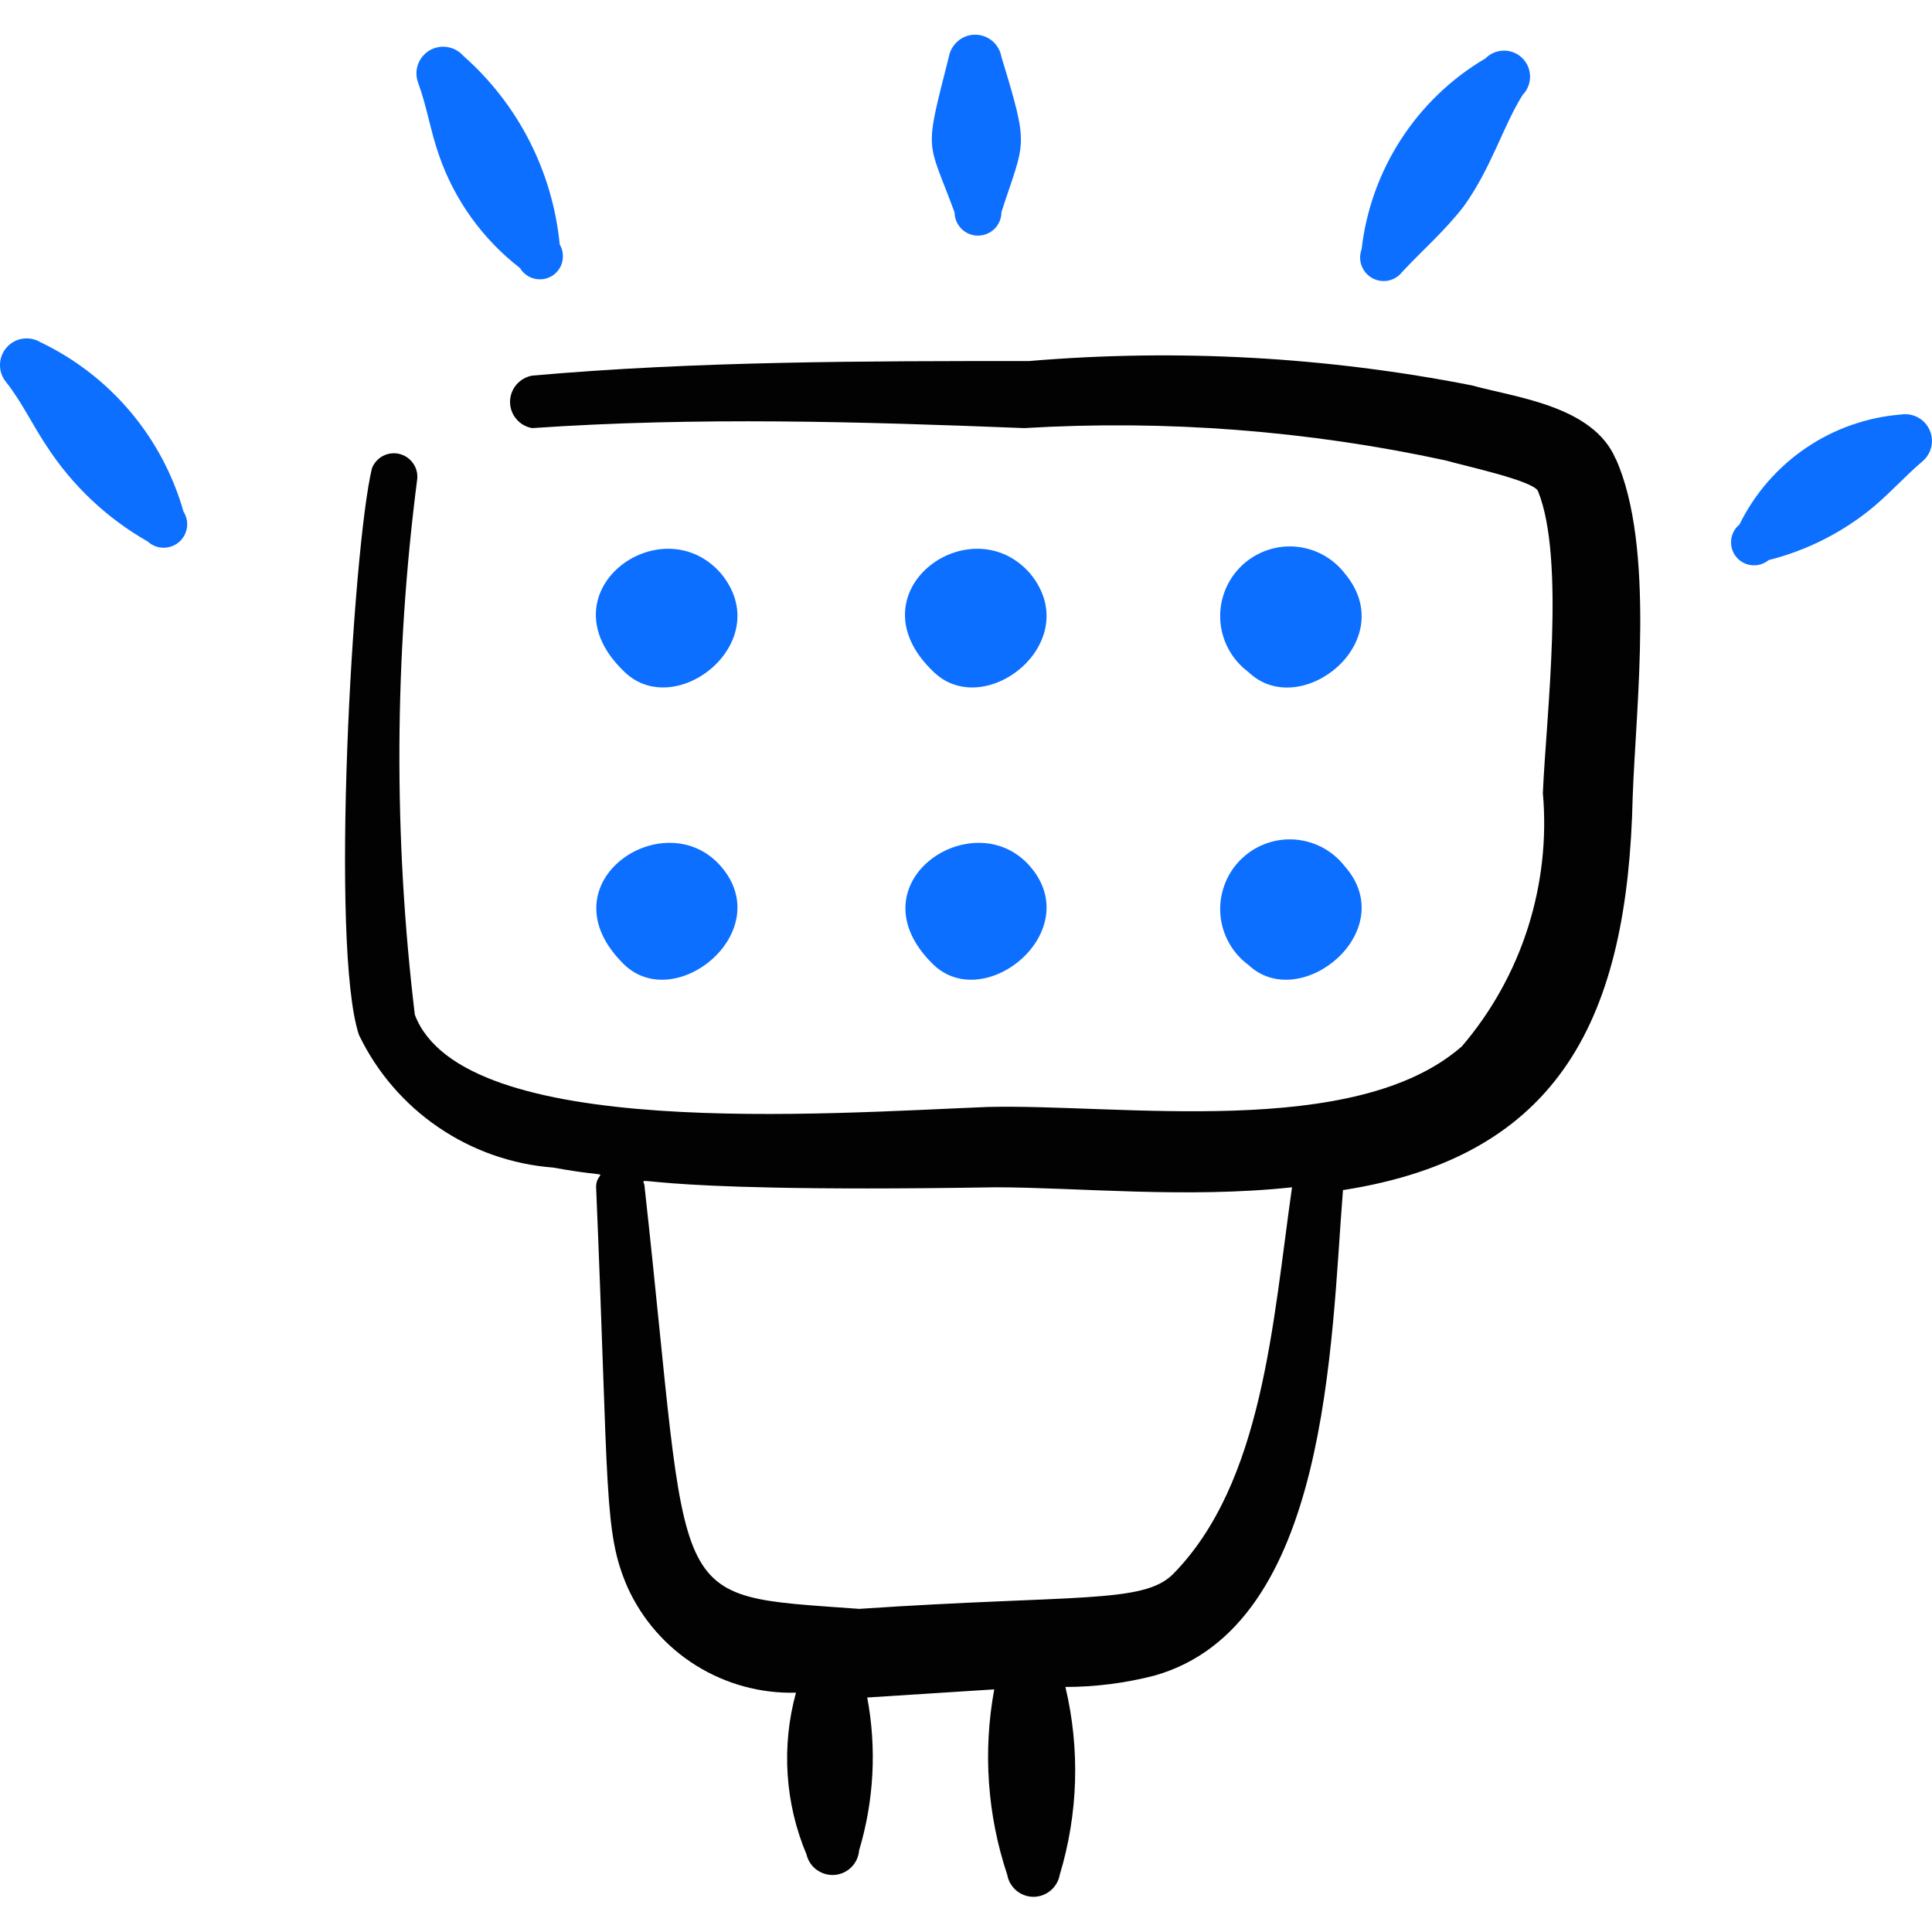 <svg xmlns="http://www.w3.org/2000/svg" fill="none" viewBox="0 0 24 24" id="Light-Spotlight-1--Streamline-Freehand">
  <desc>
    Light Spotlight 1 Streamline Icon: https://streamlinehq.com
  </desc>
  <path fill="#0c6fff" d="M8.953 7.12c-0.744 -0.844 -2.232 0.241 -1.196 1.226 0.643 0.623 1.9 -0.382 1.196 -1.226Z" stroke-width="1"></path>
  <path fill="#0c6fff" d="M7.757 11.985c0.643 0.613 1.9 -0.422 1.196 -1.226 -0.704 -0.804 -2.232 0.221 -1.196 1.226Z" stroke-width="1"></path>
  <path fill="#0c6fff" d="M12.793 7.12c-0.744 -0.844 -2.232 0.241 -1.196 1.226 0.643 0.623 1.9 -0.382 1.196 -1.226Z" stroke-width="1"></path>
  <path fill="#0c6fff" d="M11.597 11.985c0.643 0.613 1.9 -0.422 1.196 -1.226 -0.704 -0.804 -2.232 0.221 -1.196 1.226Z" stroke-width="1"></path>
  <path fill="#0c6fff" d="M16.703 7.12c-0.076 -0.097 -0.172 -0.177 -0.281 -0.234 -0.109 -0.057 -0.23 -0.09 -0.353 -0.097 -0.123 -0.007 -0.246 0.013 -0.361 0.058 -0.115 0.045 -0.219 0.114 -0.305 0.202 -0.086 0.088 -0.152 0.194 -0.194 0.31 -0.042 0.116 -0.059 0.24 -0.049 0.363 0.01 0.123 0.046 0.242 0.106 0.35 0.06 0.108 0.142 0.202 0.241 0.275 0.643 0.623 1.91 -0.382 1.196 -1.226Z" stroke-width="1"></path>
  <path fill="#0c6fff" d="M15.507 11.985c0.643 0.613 1.91 -0.422 1.196 -1.226 -0.076 -0.097 -0.172 -0.177 -0.281 -0.234 -0.109 -0.057 -0.23 -0.09 -0.353 -0.097 -0.123 -0.007 -0.246 0.013 -0.361 0.058 -0.115 0.045 -0.219 0.114 -0.305 0.202 -0.086 0.088 -0.152 0.194 -0.194 0.31 -0.042 0.116 -0.059 0.24 -0.049 0.363 0.01 0.123 0.046 0.242 0.106 0.35 0.06 0.108 0.142 0.202 0.241 0.275Z" stroke-width="1"></path>
  <path fill="#020202" d="M20.071 5.702c-0.281 -0.663 -1.246 -0.764 -1.789 -0.915 -1.81 -0.355 -3.661 -0.457 -5.499 -0.302 -2.01 0 -4.131 0 -6.172 0.181 -0.077 0.014 -0.146 0.054 -0.197 0.113 -0.05 0.06 -0.078 0.135 -0.078 0.213 0 0.078 0.027 0.154 0.078 0.213 0.05 0.06 0.12 0.1 0.197 0.113 2.061 -0.141 4.071 -0.08 6.112 0 1.756 -0.105 3.518 0.03 5.237 0.402 0.201 0.06 1.096 0.251 1.146 0.382 0.342 0.844 0.101 2.795 0.06 3.749 0.05 0.565 -0.014 1.134 -0.186 1.674 -0.172 0.54 -0.451 1.041 -0.819 1.472 -1.327 1.166 -4.242 0.714 -5.891 0.754 -2.01 0.08 -6.524 0.422 -7.117 -1.146 -0.265 -2.211 -0.255 -4.446 0.03 -6.655 0.007 -0.07 -0.012 -0.141 -0.054 -0.198 -0.041 -0.057 -0.102 -0.098 -0.171 -0.114 -0.069 -0.016 -0.141 -0.006 -0.203 0.027 -0.062 0.033 -0.11 0.088 -0.135 0.154 -0.241 1.005 -0.523 5.951 -0.161 7.037 0.222 0.462 0.562 0.858 0.986 1.147 0.423 0.289 0.915 0.462 1.427 0.501 0.834 0.151 0.533 0 0.533 0.241 0.161 3.81 0.09 4.282 0.392 4.976 0.182 0.399 0.477 0.736 0.849 0.968 0.372 0.232 0.804 0.35 1.242 0.338 -0.183 0.666 -0.137 1.374 0.131 2.01 0.018 0.077 0.063 0.145 0.127 0.191 0.064 0.046 0.142 0.069 0.221 0.063 0.079 -0.006 0.153 -0.04 0.209 -0.096 0.056 -0.056 0.09 -0.13 0.096 -0.208 0.185 -0.616 0.22 -1.268 0.101 -1.9l1.578 -0.101c-0.142 0.769 -0.086 1.561 0.161 2.302 0.013 0.077 0.054 0.146 0.113 0.197 0.06 0.05 0.135 0.078 0.213 0.078 0.078 0 0.153 -0.028 0.213 -0.078 0.06 -0.05 0.1 -0.12 0.114 -0.197 0.229 -0.757 0.253 -1.562 0.07 -2.332 0.373 -0 0.745 -0.048 1.106 -0.141 2.171 -0.613 2.191 -4.141 2.342 -6.031 2.714 -0.422 3.538 -2.161 3.599 -4.885 0.04 -1.136 0.281 -3.106 -0.211 -4.202ZM14.572 19.554c-0.372 0.372 -1.206 0.251 -3.9 0.432 -2.453 -0.181 -2.081 0.04 -2.664 -5.237 0 -0.211 -0.513 0.08 4.353 0 1.005 0 2.382 0.141 3.689 0 -0.241 1.689 -0.362 3.669 -1.478 4.805Z" stroke-width="1"></path>
  <path fill="#0c6fff" d="M23.619 5.149c-0.425 0.033 -0.834 0.177 -1.187 0.417 -0.352 0.24 -0.636 0.567 -0.824 0.95 -0.059 0.048 -0.096 0.117 -0.103 0.193 -0.007 0.075 0.015 0.151 0.063 0.209 0.048 0.059 0.117 0.096 0.193 0.103 0.075 0.008 0.151 -0.015 0.209 -0.063 0.484 -0.122 0.935 -0.352 1.317 -0.673 0.211 -0.181 0.382 -0.372 0.593 -0.553 0.056 -0.046 0.095 -0.11 0.111 -0.18 0.016 -0.071 0.009 -0.144 -0.021 -0.211 -0.03 -0.066 -0.08 -0.121 -0.144 -0.155 -0.064 -0.035 -0.137 -0.048 -0.208 -0.037Z" stroke-width="1"></path>
  <path fill="#0c6fff" d="M0.509 4.255c-0.067 -0.042 -0.146 -0.059 -0.225 -0.048 -0.078 0.011 -0.15 0.05 -0.202 0.11 -0.052 0.059 -0.081 0.135 -0.082 0.214 -0.001 0.079 0.026 0.156 0.077 0.217 0.191 0.241 0.322 0.523 0.503 0.794 0.318 0.49 0.749 0.897 1.257 1.186 0.052 0.048 0.12 0.075 0.191 0.076 0.071 0.001 0.139 -0.023 0.193 -0.068 0.054 -0.045 0.09 -0.109 0.101 -0.179 0.011 -0.07 -0.004 -0.141 -0.042 -0.201 -0.13 -0.455 -0.354 -0.878 -0.659 -1.24 -0.305 -0.362 -0.683 -0.655 -1.11 -0.861Z" stroke-width="1"></path>
  <path fill="#0c6fff" d="M5.455 1.933c0.192 0.554 0.542 1.039 1.005 1.397 0.019 0.032 0.044 0.061 0.075 0.083 0.03 0.023 0.064 0.039 0.101 0.048 0.036 0.009 0.074 0.011 0.112 0.006 0.037 -0.005 0.073 -0.018 0.105 -0.037 0.032 -0.019 0.061 -0.044 0.083 -0.075 0.023 -0.03 0.039 -0.064 0.048 -0.101 0.009 -0.036 0.011 -0.074 0.006 -0.112 -0.005 -0.037 -0.018 -0.073 -0.037 -0.105 -0.088 -0.904 -0.515 -1.741 -1.196 -2.342C5.706 0.637 5.636 0.597 5.559 0.585c-0.077 -0.013 -0.156 0.002 -0.223 0.041 -0.067 0.04 -0.118 0.102 -0.144 0.175 -0.026 0.074 -0.025 0.154 0.002 0.227 0.111 0.302 0.151 0.593 0.261 0.905Z" stroke-width="1"></path>
  <path fill="#0c6fff" d="M11.858 2.636c0 0.077 0.031 0.151 0.085 0.206 0.055 0.055 0.129 0.085 0.206 0.085 0.077 0 0.151 -0.031 0.206 -0.085 0.055 -0.055 0.085 -0.129 0.085 -0.206 0.292 -0.905 0.352 -0.774 0 -1.93 -0.013 -0.077 -0.054 -0.146 -0.113 -0.197 -0.06 -0.05 -0.135 -0.078 -0.213 -0.078 -0.078 0 -0.153 0.027 -0.213 0.078 -0.06 0.05 -0.1 0.12 -0.114 0.197 -0.312 1.226 -0.271 1.005 0.07 1.93Z" stroke-width="1"></path>
  <path fill="#0c6fff" d="M17.417 3.38c0.251 -0.271 0.523 -0.503 0.764 -0.814 0.342 -0.472 0.493 -1.005 0.734 -1.387 0.06 -0.061 0.093 -0.144 0.092 -0.23 -0.001 -0.086 -0.036 -0.168 -0.097 -0.228 -0.061 -0.06 -0.144 -0.093 -0.23 -0.092 -0.086 0.001 -0.168 0.036 -0.228 0.097 -0.423 0.249 -0.781 0.593 -1.048 1.005 -0.267 0.412 -0.434 0.88 -0.49 1.367 -0.024 0.065 -0.024 0.137 -0 0.202 0.024 0.065 0.07 0.12 0.131 0.154 0.061 0.034 0.131 0.045 0.2 0.032 0.068 -0.014 0.129 -0.051 0.172 -0.106Z" stroke-width="1"></path>
</svg>